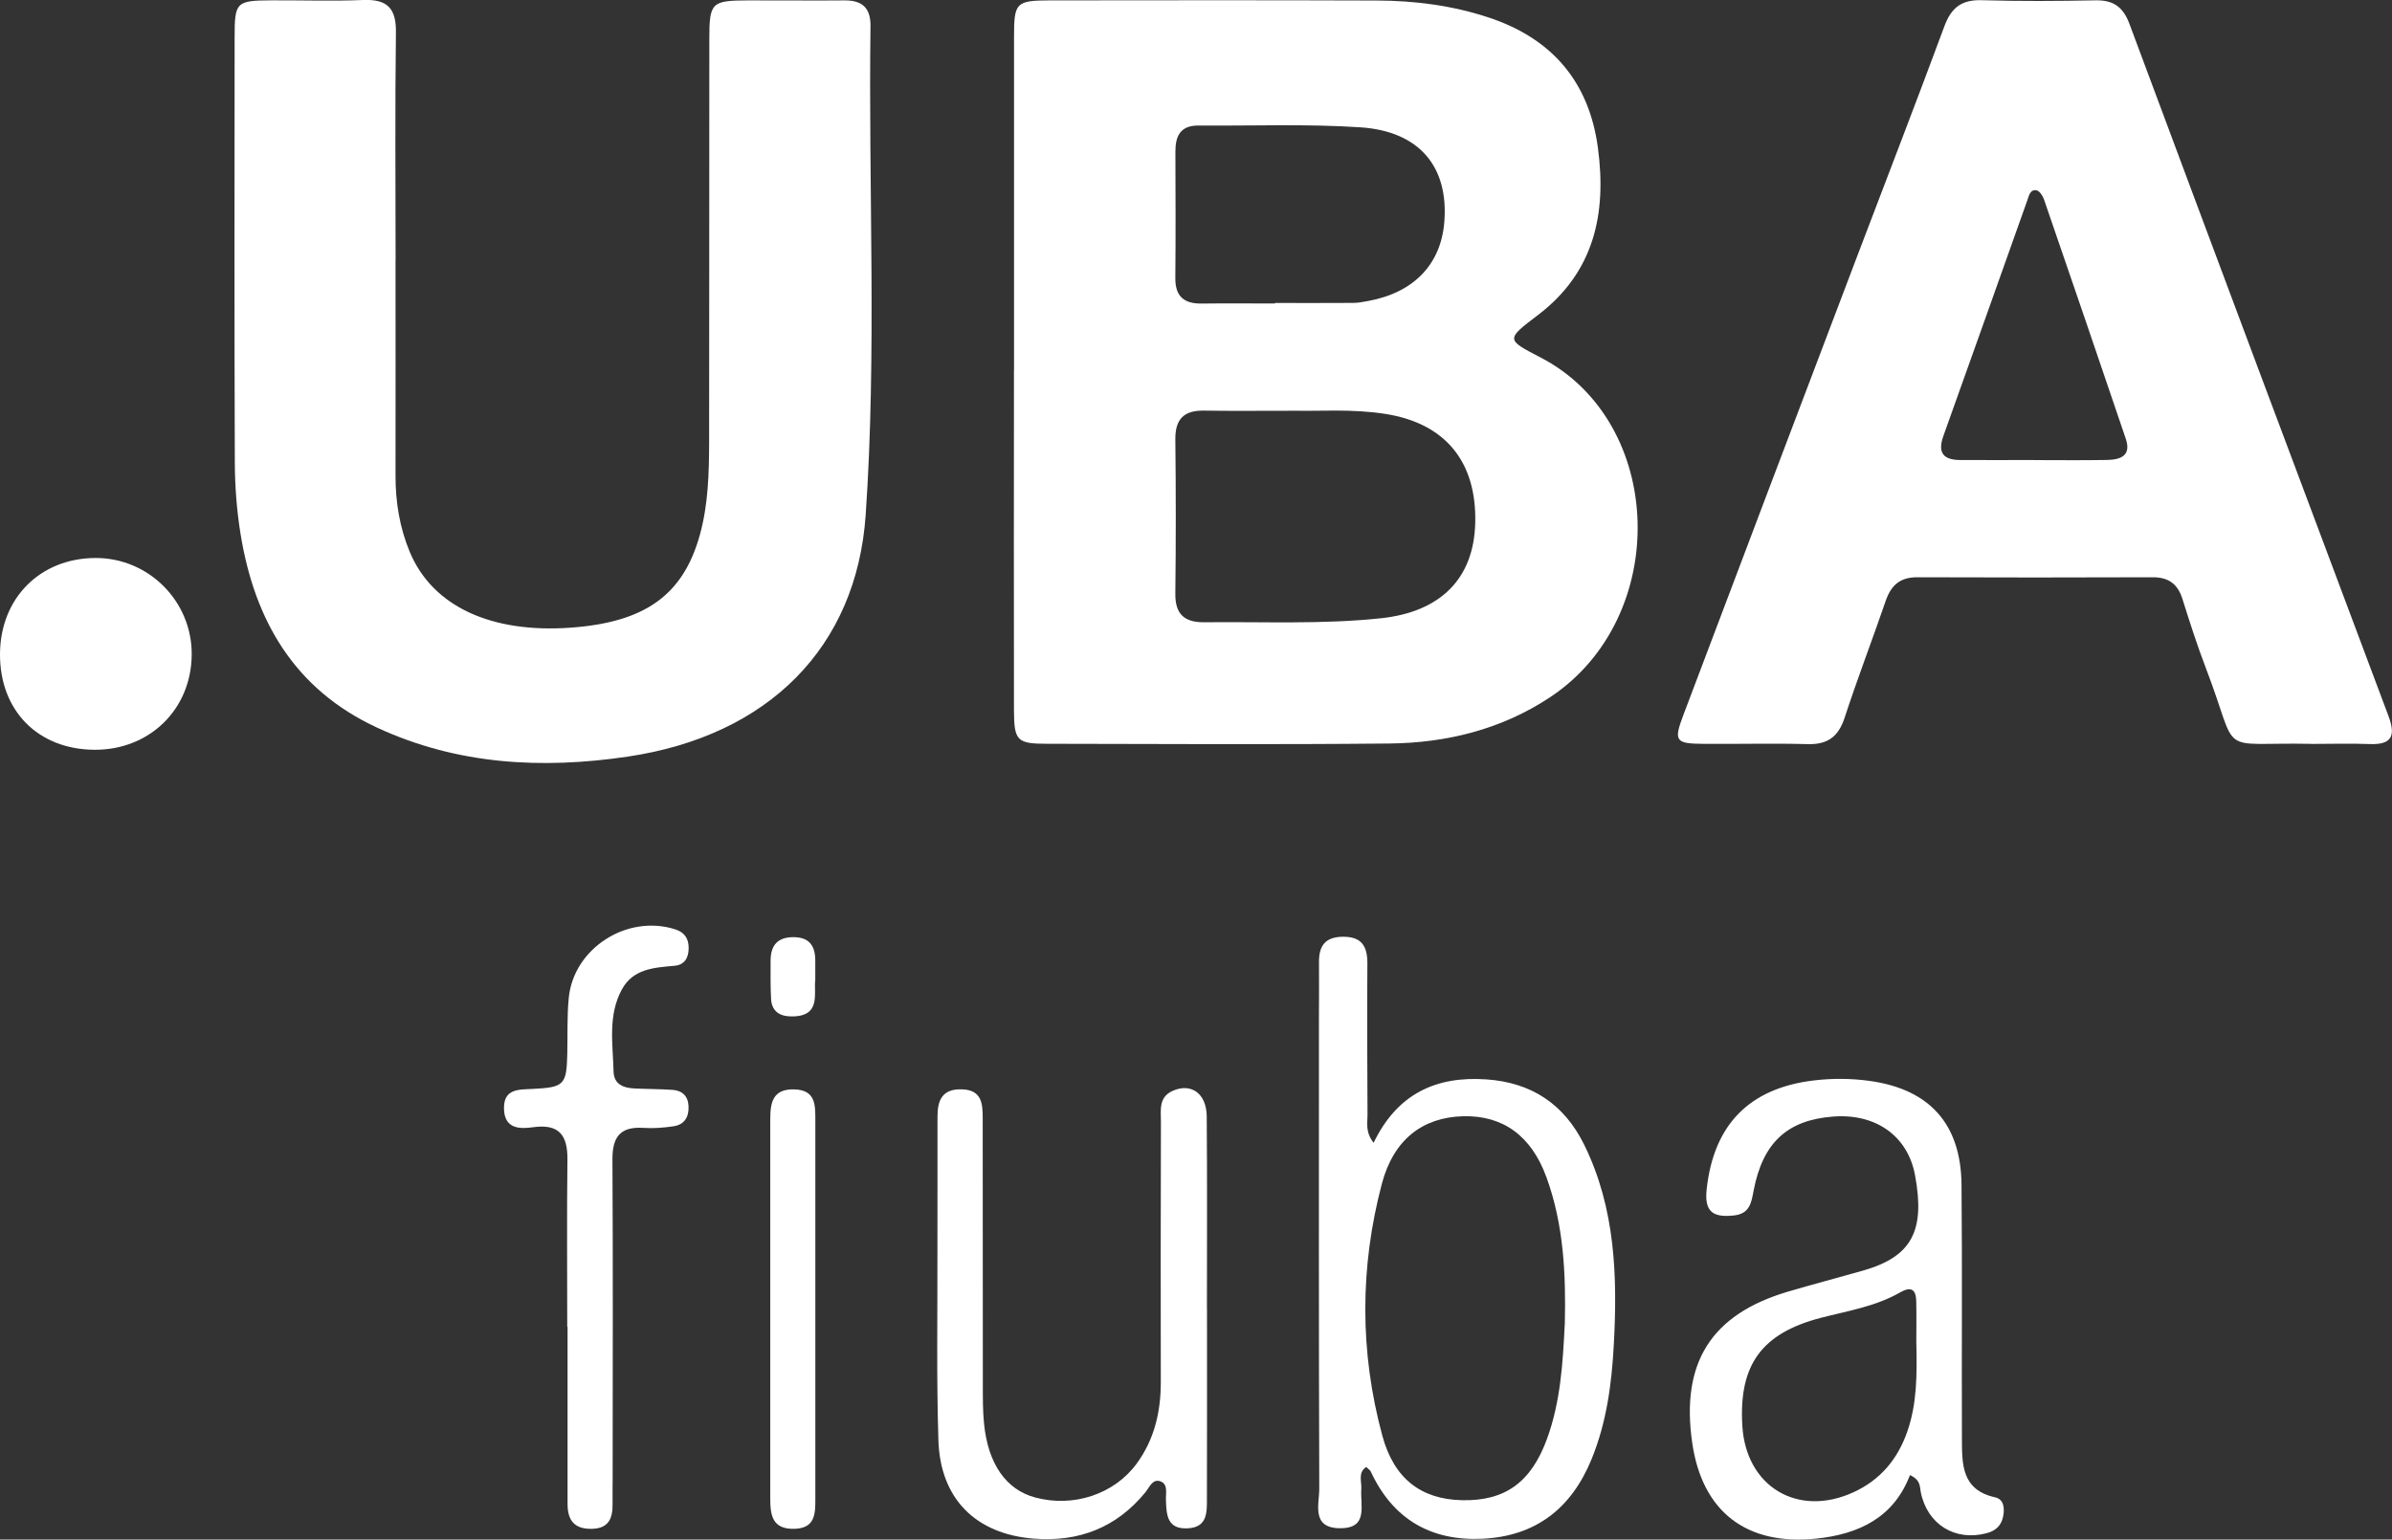<?xml version="1.0" encoding="UTF-8"?>
<svg id="Capa_2" xmlns="http://www.w3.org/2000/svg" viewBox="0 0 363.46 234">
  <rect x="0" y="0" width="363.46" height="234" fill="#333333" stroke="none"/>
  <defs>
    <style>
      .cls-1 {
        fill: #fff;
      }
    </style>
  </defs>
  <g id="Capa_1-2" data-name="Capa_1">
    <g id="ScNdlz.tif">
      <g>
        <path class="cls-1" d="M154.08,56.32c0-16.94-.01-33.87,0-50.81,0-5.13.32-5.44,5.5-5.45,16.55-.02,33.1-.04,49.66.02,5.8.02,11.53.77,17.05,2.61,9.55,3.19,15.17,9.75,16.51,19.78,1.34,10.02-.56,18.92-9.12,25.42-4.88,3.7-4.86,3.72.38,6.43,19.01,9.82,19.87,39.46,1.48,51.65-7.4,4.9-15.73,6.95-24.46,7.04-17.32.17-34.64.07-51.97.04-4.59,0-5.03-.46-5.04-5.14-.03-17.19-.01-34.39,0-51.58ZM197.05,62.43c-5.91,0-10.01.05-14.1-.02-3.05-.05-4.39,1.28-4.36,4.39.09,7.81.09,15.61,0,23.42-.04,3.13,1.38,4.39,4.4,4.36,8.95-.1,17.91.34,26.85-.61,9.05-.97,14.11-6.02,14.32-14.49.23-9.31-4.56-15.13-13.61-16.56-5.09-.81-10.22-.4-13.51-.49ZM193.73,46.13s0-.05,0-.08c3.97,0,7.94.02,11.91-.01.76,0,1.53-.16,2.28-.3,6.9-1.27,11.02-5.55,11.54-11.98.68-8.38-3.76-13.82-12.77-14.41-8.16-.54-16.38-.2-24.58-.27-2.72-.02-3.51,1.55-3.51,3.95.02,6.4.05,12.81-.01,19.21-.03,2.8,1.31,3.93,3.99,3.9,3.71-.05,7.43-.01,11.14-.01Z"/>
        <path class="cls-1" d="M60.1,39.58c0,10.91.02,21.81,0,32.72-.01,4.03.64,7.96,2.19,11.65,3.46,8.22,12.34,12.32,24.42,11.45,11.27-.81,17.09-4.93,19.63-14.1,1.28-4.61,1.4-9.38,1.41-14.13.04-20.4,0-40.8.03-61.21,0-5.59.32-5.88,5.88-5.9,4.88-.02,9.75.05,14.63,0,2.73-.03,4.02,1.15,3.98,3.92-.33,24.75.97,49.53-.73,74.26-1.38,20.12-14.76,33.59-36.17,36.76-13.03,1.93-25.86,1.25-38.06-4.4-12.6-5.83-18.65-16.33-20.77-29.51-.57-3.53-.84-7.15-.86-10.73-.08-21.56-.04-43.11-.03-64.67,0-5.41.22-5.61,5.67-5.64,4.62-.02,9.24.14,13.86-.05,3.64-.15,5.03,1.23,4.98,4.92-.15,11.55-.05,23.1-.05,34.64Z"/>
        <path class="cls-1" d="M351.24,113.06c-14.77-.3-10.8,2.24-16.04-11.46-1.33-3.47-2.47-7.02-3.58-10.56-.72-2.29-2.13-3.31-4.52-3.3-11.93.04-23.85.05-35.78,0-2.6-.01-3.97,1.21-4.78,3.56-2.04,5.94-4.3,11.81-6.25,17.78-.95,2.9-2.59,4.11-5.63,4.02-5.25-.14-10.51,0-15.77-.04-4.32-.03-4.61-.4-3.1-4.4,8.83-23.39,17.7-46.77,26.57-70.15,4.37-11.51,8.82-22.99,13.09-34.53,1.05-2.84,2.63-4.04,5.68-3.95,5.77.17,11.54.13,17.31.02,2.7-.05,4.18,1.03,5.13,3.59,13.07,35.09,26.2,70.15,39.36,105.2,1.11,2.96.54,4.38-2.85,4.25-2.95-.11-5.9-.02-8.85-.02ZM309.01,69.93c3.72,0,7.43.05,11.15-.02,2.02-.04,3.73-.61,2.85-3.22-4.11-12.14-8.26-24.26-12.43-36.38-.19-.55-.67-1.29-1.12-1.38-.97-.2-1.16.8-1.4,1.48-4.26,11.95-8.48,23.91-12.77,35.86-.92,2.58.03,3.64,2.57,3.65,3.72.02,7.43,0,11.15,0Z"/>
        <path class="cls-1" d="M208.71,173.71c3.62-7.5,9.51-10.18,17.16-9.65,6.89.48,11.84,3.81,14.86,9.96,4.74,9.66,5.05,20.03,4.48,30.45-.32,5.87-1.09,11.71-3.36,17.28-3.08,7.54-8.53,11.76-16.64,12.13-7.81.36-13.59-3-16.93-10.23-.1-.21-.35-.35-.69-.68-1.3.88-.66,2.22-.74,3.36-.19,2.49,1.14,5.98-3.24,5.95-4.42-.03-3.14-3.65-3.15-6.03-.08-23.71-.05-47.42-.05-71.13,0-2.95.04-5.9.01-8.84-.03-2.45.87-3.85,3.56-3.9,2.89-.05,3.8,1.4,3.79,4.05-.05,7.69-.02,15.38.02,23.07,0,1.23-.35,2.55.93,4.21ZM237.77,201.28c.18-7.57-.16-15.13-2.78-22.32-2.34-6.44-6.72-9.45-12.68-9.3-6.1.16-10.54,3.5-12.33,10.23-3.37,12.73-3.38,25.6.06,38.32,1.79,6.62,5.97,9.68,12.13,9.81,6.53.14,10.49-2.73,12.9-9.34,2.05-5.62,2.4-11.5,2.69-17.4Z"/>
        <path class="cls-1" d="M290.22,224.19c-2.45,6.43-7.7,8.99-14.25,9.67-10.57,1.09-17.32-4.06-18.84-14.55-1.76-12.16,2.86-19.52,14.51-22.98,3.81-1.13,7.66-2.13,11.48-3.22,7.34-2.11,9.44-5.99,7.87-14.47-1.1-5.97-5.94-9.43-12.46-8.93-6.95.53-10.68,3.96-12.07,11.25-.35,1.85-.58,3.51-2.99,3.78-3.34.37-4.51-.69-4.14-4.03,1.08-9.81,6.51-15.32,16.26-16.49,2.82-.34,5.63-.32,8.44.06,9.13,1.25,13.93,6.52,14.02,15.78.12,12.82.01,25.64.06,38.47.02,3.88-.14,7.91,5.04,9.05,1.34.3,1.46,1.64,1.23,2.87-.27,1.41-1.12,2.21-2.51,2.58-4.8,1.28-9.02-1.33-10.01-6.22-.17-.84.01-1.85-1.63-2.6ZM291.18,203.98c0-1.61.04-3.91-.01-6.22-.04-1.78-.79-2.28-2.44-1.33-3.72,2.14-7.94,2.81-12.02,3.86-9,2.34-12.51,7.11-11.97,16.38.54,9.31,8.45,14.04,16.94,10.12,4.06-1.88,6.68-5.02,8.14-9.23,1.46-4.21,1.48-8.55,1.36-13.6Z"/>
        <path class="cls-1" d="M183.4,198.92c0,9.61.02,19.23-.01,28.84,0,2.06.1,4.35-2.86,4.53-3.22.2-3.3-2.08-3.37-4.38-.03-.97.34-2.31-.81-2.75-1.22-.46-1.7.91-2.29,1.63-4.41,5.42-10.18,7.62-17.01,7.07-8.81-.71-14.18-6.07-14.46-14.94-.3-9.48-.13-18.97-.15-28.45-.01-6.92.03-13.84.01-20.77,0-2.55.77-4.23,3.73-4.13,2.93.1,3.14,2.07,3.14,4.26,0,13.59,0,27.17.02,40.76,0,1.92-.01,3.85.18,5.76.6,6.15,3.35,10.06,7.75,11.25,5.81,1.57,12.03-.47,15.46-5.16,2.67-3.66,3.65-7.84,3.65-12.32-.02-13.2-.02-26.41.02-39.61,0-1.73-.38-3.72,1.74-4.69,2.82-1.29,5.19.35,5.22,3.86.08,9.74.03,19.48.03,29.22h.01Z"/>
        <path class="cls-1" d="M86.19,201.68c0-8.46-.07-16.92.03-25.38.05-3.72-1.23-5.53-5.22-4.97-2.06.29-4.35.25-4.42-2.8-.07-3.06,2.21-2.92,4.3-3.02,4.86-.24,5.21-.6,5.32-5.37.06-2.82-.05-5.65.22-8.45.73-7.58,8.89-12.77,16.17-10.44,1.45.46,2.05,1.41,2.05,2.85,0,1.48-.63,2.56-2.15,2.69-3.11.28-6.3.45-8.01,3.62-2.13,3.94-1.36,8.25-1.25,12.45.05,1.97,1.52,2.5,3.2,2.58,1.92.09,3.84.08,5.76.21,1.47.1,2.36.94,2.43,2.47.08,1.62-.6,2.81-2.26,3.06-1.51.23-3.07.35-4.59.25-3.52-.23-4.73,1.37-4.71,4.79.09,16.15.04,32.3.03,48.45,0,1.28-.03,2.56-.01,3.85.03,2.17-.51,3.79-3.14,3.85-2.65.06-3.7-1.28-3.7-3.77,0-8.97,0-17.94,0-26.92h-.05Z"/>
        <path class="cls-1" d="M0,99.38c.05-8.47,6.1-14.55,14.52-14.57,8.09-.02,14.68,6.61,14.61,14.71-.07,8.29-6.39,14.47-14.75,14.44C5.78,113.92-.05,108.02,0,99.38Z"/>
        <path class="cls-1" d="M123.89,199.38c0,9.48,0,18.95,0,28.43,0,2.26,0,4.49-3.22,4.56-3.33.07-3.63-2.09-3.63-4.61.01-19.21.01-38.42,0-57.62,0-2.54.36-4.67,3.68-4.56,3.22.1,3.16,2.37,3.17,4.61,0,9.73,0,19.46,0,29.2Z"/>
        <path class="cls-1" d="M123.88,148.92c-.27,2.09.96,5.61-3.66,5.57-1.8-.02-2.97-.82-3.06-2.7-.1-1.91-.07-3.83-.07-5.75,0-2.3,1.01-3.6,3.46-3.6,2.53,0,3.35,1.43,3.33,3.68,0,.77,0,1.54,0,2.8Z"/>
      </g>
    </g>
  </g>
</svg>